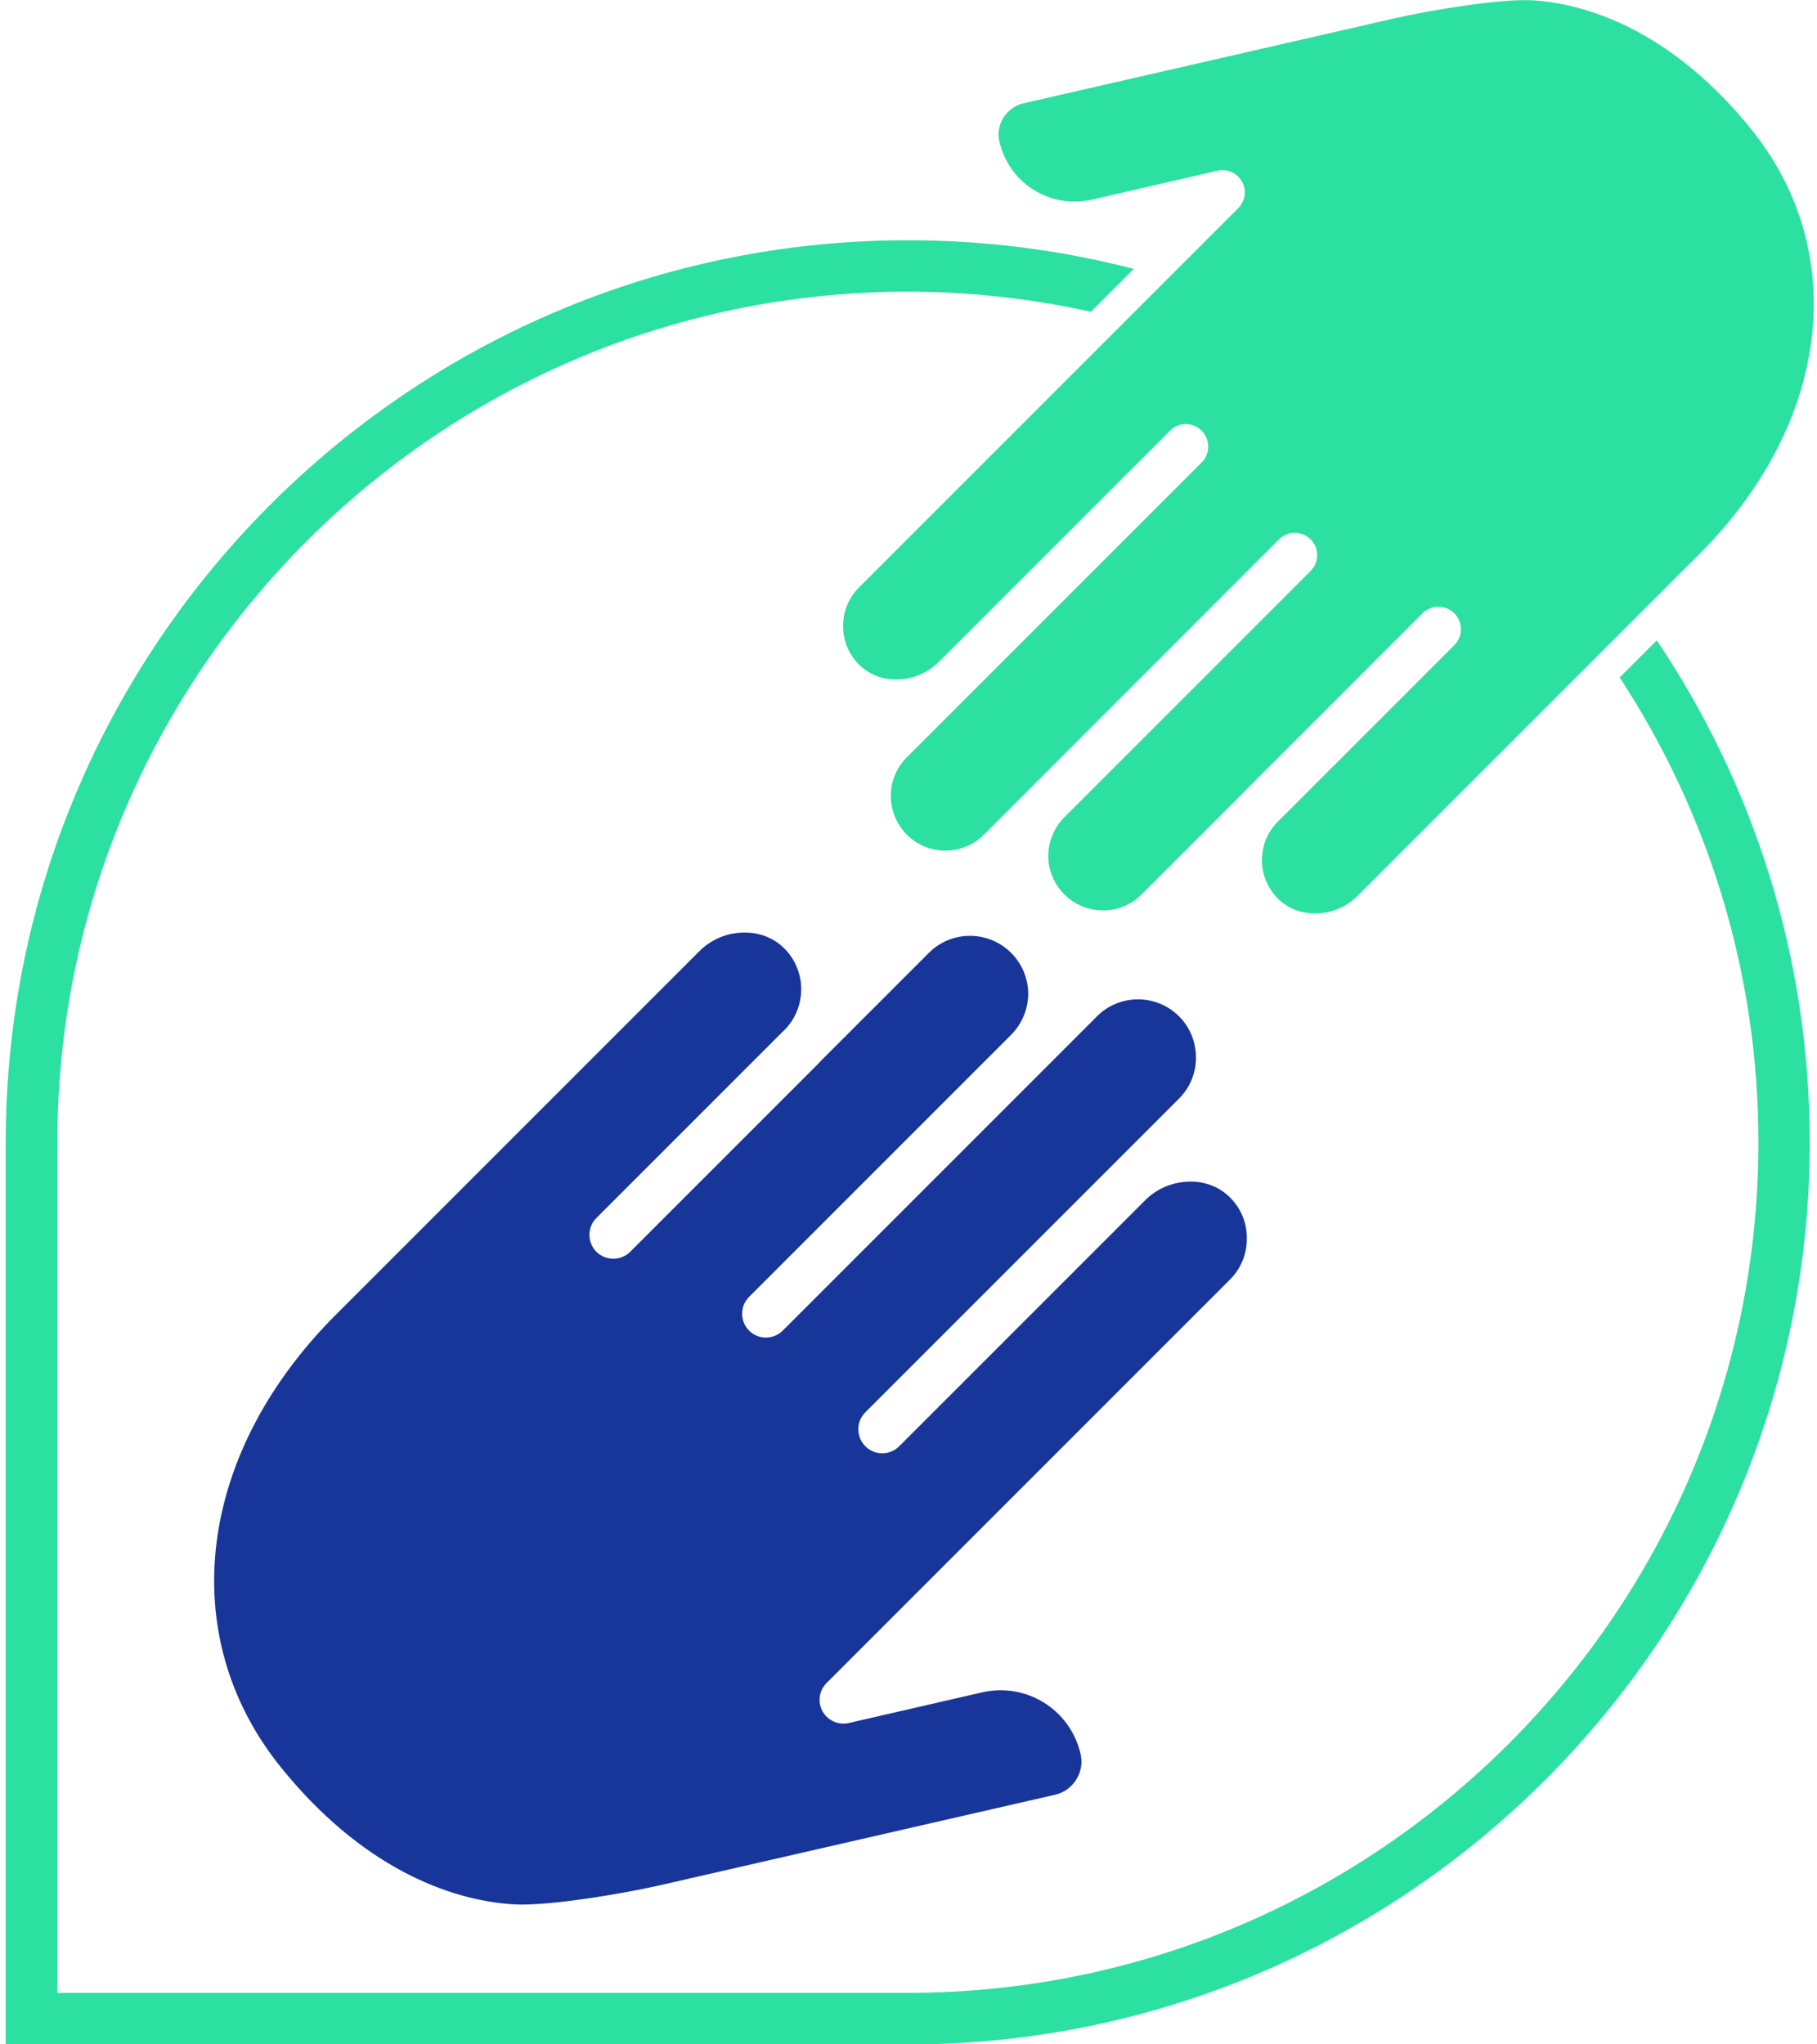 <?xml version="1.0" encoding="UTF-8"?>
<!-- Generator: Adobe Illustrator 27.8.1, SVG Export Plug-In . SVG Version: 6.00 Build 0)  -->
<svg xmlns="http://www.w3.org/2000/svg" xmlns:xlink="http://www.w3.org/1999/xlink" version="1.1" id="Calque_1" x="0px" y="0px" viewBox="0 0 175.75 198.43" style="enable-background:new 0 0 175.75 198.43;" xml:space="preserve" width="160" height="180">
<style type="text/css">
	.st0{fill:none;stroke:#18359A;stroke-miterlimit:10;}
	.st1{fill:none;stroke:#18359A;stroke-miterlimit:10;stroke-dasharray:0.01,3.01,0.01,0;}
	.st2{fill:none;stroke:#18359A;stroke-miterlimit:10;stroke-dasharray:3.031,0,0.01,3.01,0.01,0;}
	.st3{fill:none;stroke:#18359A;stroke-miterlimit:10;stroke-dasharray:0.01,2.986,0.01,0;}
	.st4{fill:none;stroke:#18359A;stroke-miterlimit:10;stroke-dasharray:3.006,0,0.01,2.986,0.01,0;}
	.st5{fill:none;stroke:#2CE0A1;stroke-width:4;stroke-miterlimit:10;}
	.st6{fill:none;stroke:#2CE0A1;stroke-width:5;stroke-miterlimit:10;}
	.st7{fill:#2CE0A1;}
	.st8{fill:none;stroke:#FFFFFF;stroke-width:4;stroke-miterlimit:10;}
	.st9{fill:#18359A;}
	.st10{fill:#FFFFFF;}
	.st11{fill:none;stroke:#FFFFFF;stroke-width:5;stroke-miterlimit:10;}
	.st12{fill:none;stroke:#FFFFFF;stroke-width:5;stroke-linecap:round;stroke-miterlimit:10;}
</style>
<path class="st9" d="M32.66,127.24l7.45-7.45l27.47-27.47c1.19-1.19,2.83-1.85,4.52-1.8c1.52,0.02,2.9,0.63,3.88,1.7  c0.95,1.03,1.48,2.4,1.48,3.79c-0.01,1.43-0.52,2.77-1.46,3.79l-18.43,18.43c-0.83,0.83-0.89,2.16-0.16,3.08  c0.41,0.52,1.02,0.83,1.69,0.86c0.65,0.04,1.3-0.21,1.75-0.66l18.22-18.22c0.1-0.1,0.19-0.19,0.26-0.28l10.53-10.53  c2.2-2.2,5.78-2.19,7.98,0.01c1.06,1.06,1.64,2.47,1.66,3.96c-0.02,1.52-0.61,2.94-1.67,4L72.4,125.88c-0.9,0.9-0.9,2.36,0,3.27  s2.36,0.9,3.27,0l30.51-30.51c2.19-2.19,5.76-2.19,7.96,0.01c1.05,1.05,1.64,2.49,1.64,3.98c0.01,1.51-0.58,2.93-1.63,3.99  l-30.47,30.47c-0.5,0.5-0.75,1.21-0.66,1.91c0.1,0.88,0.7,1.63,1.54,1.93c0.84,0.29,1.76,0.09,2.4-0.54l23.9-23.9  c1.18-1.18,2.81-1.83,4.5-1.8c1.53,0.02,2.9,0.63,3.9,1.72c0.94,1.02,1.47,2.36,1.46,3.79c0.01,1.51-0.57,2.92-1.63,3.99  l-39.17,39.17c-0.73,0.73-0.89,1.85-0.39,2.75c0.5,0.89,1.54,1.36,2.55,1.13l12.96-2.98c2.08-0.47,4.2-0.11,6,1.01  c1.81,1.13,3.06,2.91,3.54,4.98c0.26,1.11-0.09,2.27-0.9,3.08c-0.44,0.44-0.97,0.73-1.57,0.87l-38.37,8.79  c-3.71,0.84-10.93,2.05-14.2,1.85c-6.45-0.4-14.91-3.77-22.61-13.33C16.56,158.64,18.83,140.78,32.66,127.24z"/>
<g>
	<path class="st7" d="M164.29,54.13l-7.01,7.01l-25.82,25.82c-1.12,1.12-2.66,1.74-4.25,1.69c-1.43-0.02-2.72-0.59-3.64-1.6   c-0.89-0.97-1.39-2.25-1.39-3.56c0.01-1.34,0.49-2.6,1.37-3.56l17.32-17.32c0.78-0.78,0.84-2.03,0.15-2.9   c-0.39-0.49-0.96-0.78-1.59-0.81c-0.61-0.04-1.22,0.19-1.65,0.62l-17.13,17.13c-0.09,0.09-0.17,0.17-0.25,0.27l-9.9,9.9   c-2.07,2.07-5.44,2.06-7.5-0.01c-0.99-0.99-1.55-2.32-1.56-3.73c0.02-1.43,0.57-2.76,1.57-3.76l23.9-23.9   c0.85-0.85,0.85-2.22,0-3.07c-0.85-0.85-2.22-0.85-3.07,0L95.19,81.02c-2.06,2.06-5.42,2.06-7.48-0.01   c-0.98-0.98-1.55-2.34-1.55-3.74c-0.01-1.42,0.54-2.75,1.54-3.75l28.63-28.63c0.47-0.47,0.71-1.14,0.62-1.79   c-0.09-0.83-0.66-1.54-1.44-1.81c-0.79-0.28-1.66-0.08-2.25,0.51L90.8,64.26c-1.11,1.11-2.64,1.72-4.23,1.69   c-1.43-0.02-2.72-0.59-3.67-1.62c-0.88-0.96-1.38-2.22-1.37-3.56c-0.01-1.42,0.53-2.74,1.54-3.75l36.81-36.81   c0.69-0.69,0.84-1.74,0.37-2.58c-0.47-0.84-1.44-1.28-2.4-1.06l-12.18,2.81c-1.96,0.44-3.95,0.1-5.64-0.95   c-1.7-1.06-2.88-2.73-3.33-4.68c-0.25-1.04,0.08-2.13,0.85-2.9c0.41-0.41,0.91-0.69,1.47-0.82l36.07-8.26   c3.49-0.79,10.28-1.92,13.35-1.74c6.06,0.37,14.01,3.55,21.25,12.53C179.43,24.62,177.29,41.41,164.29,54.13z"/>
	<g>
		<g>
			<path class="st7" d="M159.41,63.26l-2.5,2.5c8.5,12.98,13.47,28.47,13.47,45.11c0,45.53-37.04,82.56-82.56,82.56H5.25v-82.56     c0-45.53,37.04-82.56,82.56-82.56c6.1,0,12.05,0.69,17.77,1.95l4.16-4.16c-7.01-1.82-14.37-2.78-21.94-2.78     c-48.28,0-87.56,39.28-87.56,87.56v87.56h87.56c48.28,0,87.56-39.28,87.56-87.56v0c0-18.02-5.48-34.79-14.85-48.73L159.41,63.26z     "/>
		</g>
	</g>
</g>
</svg>
